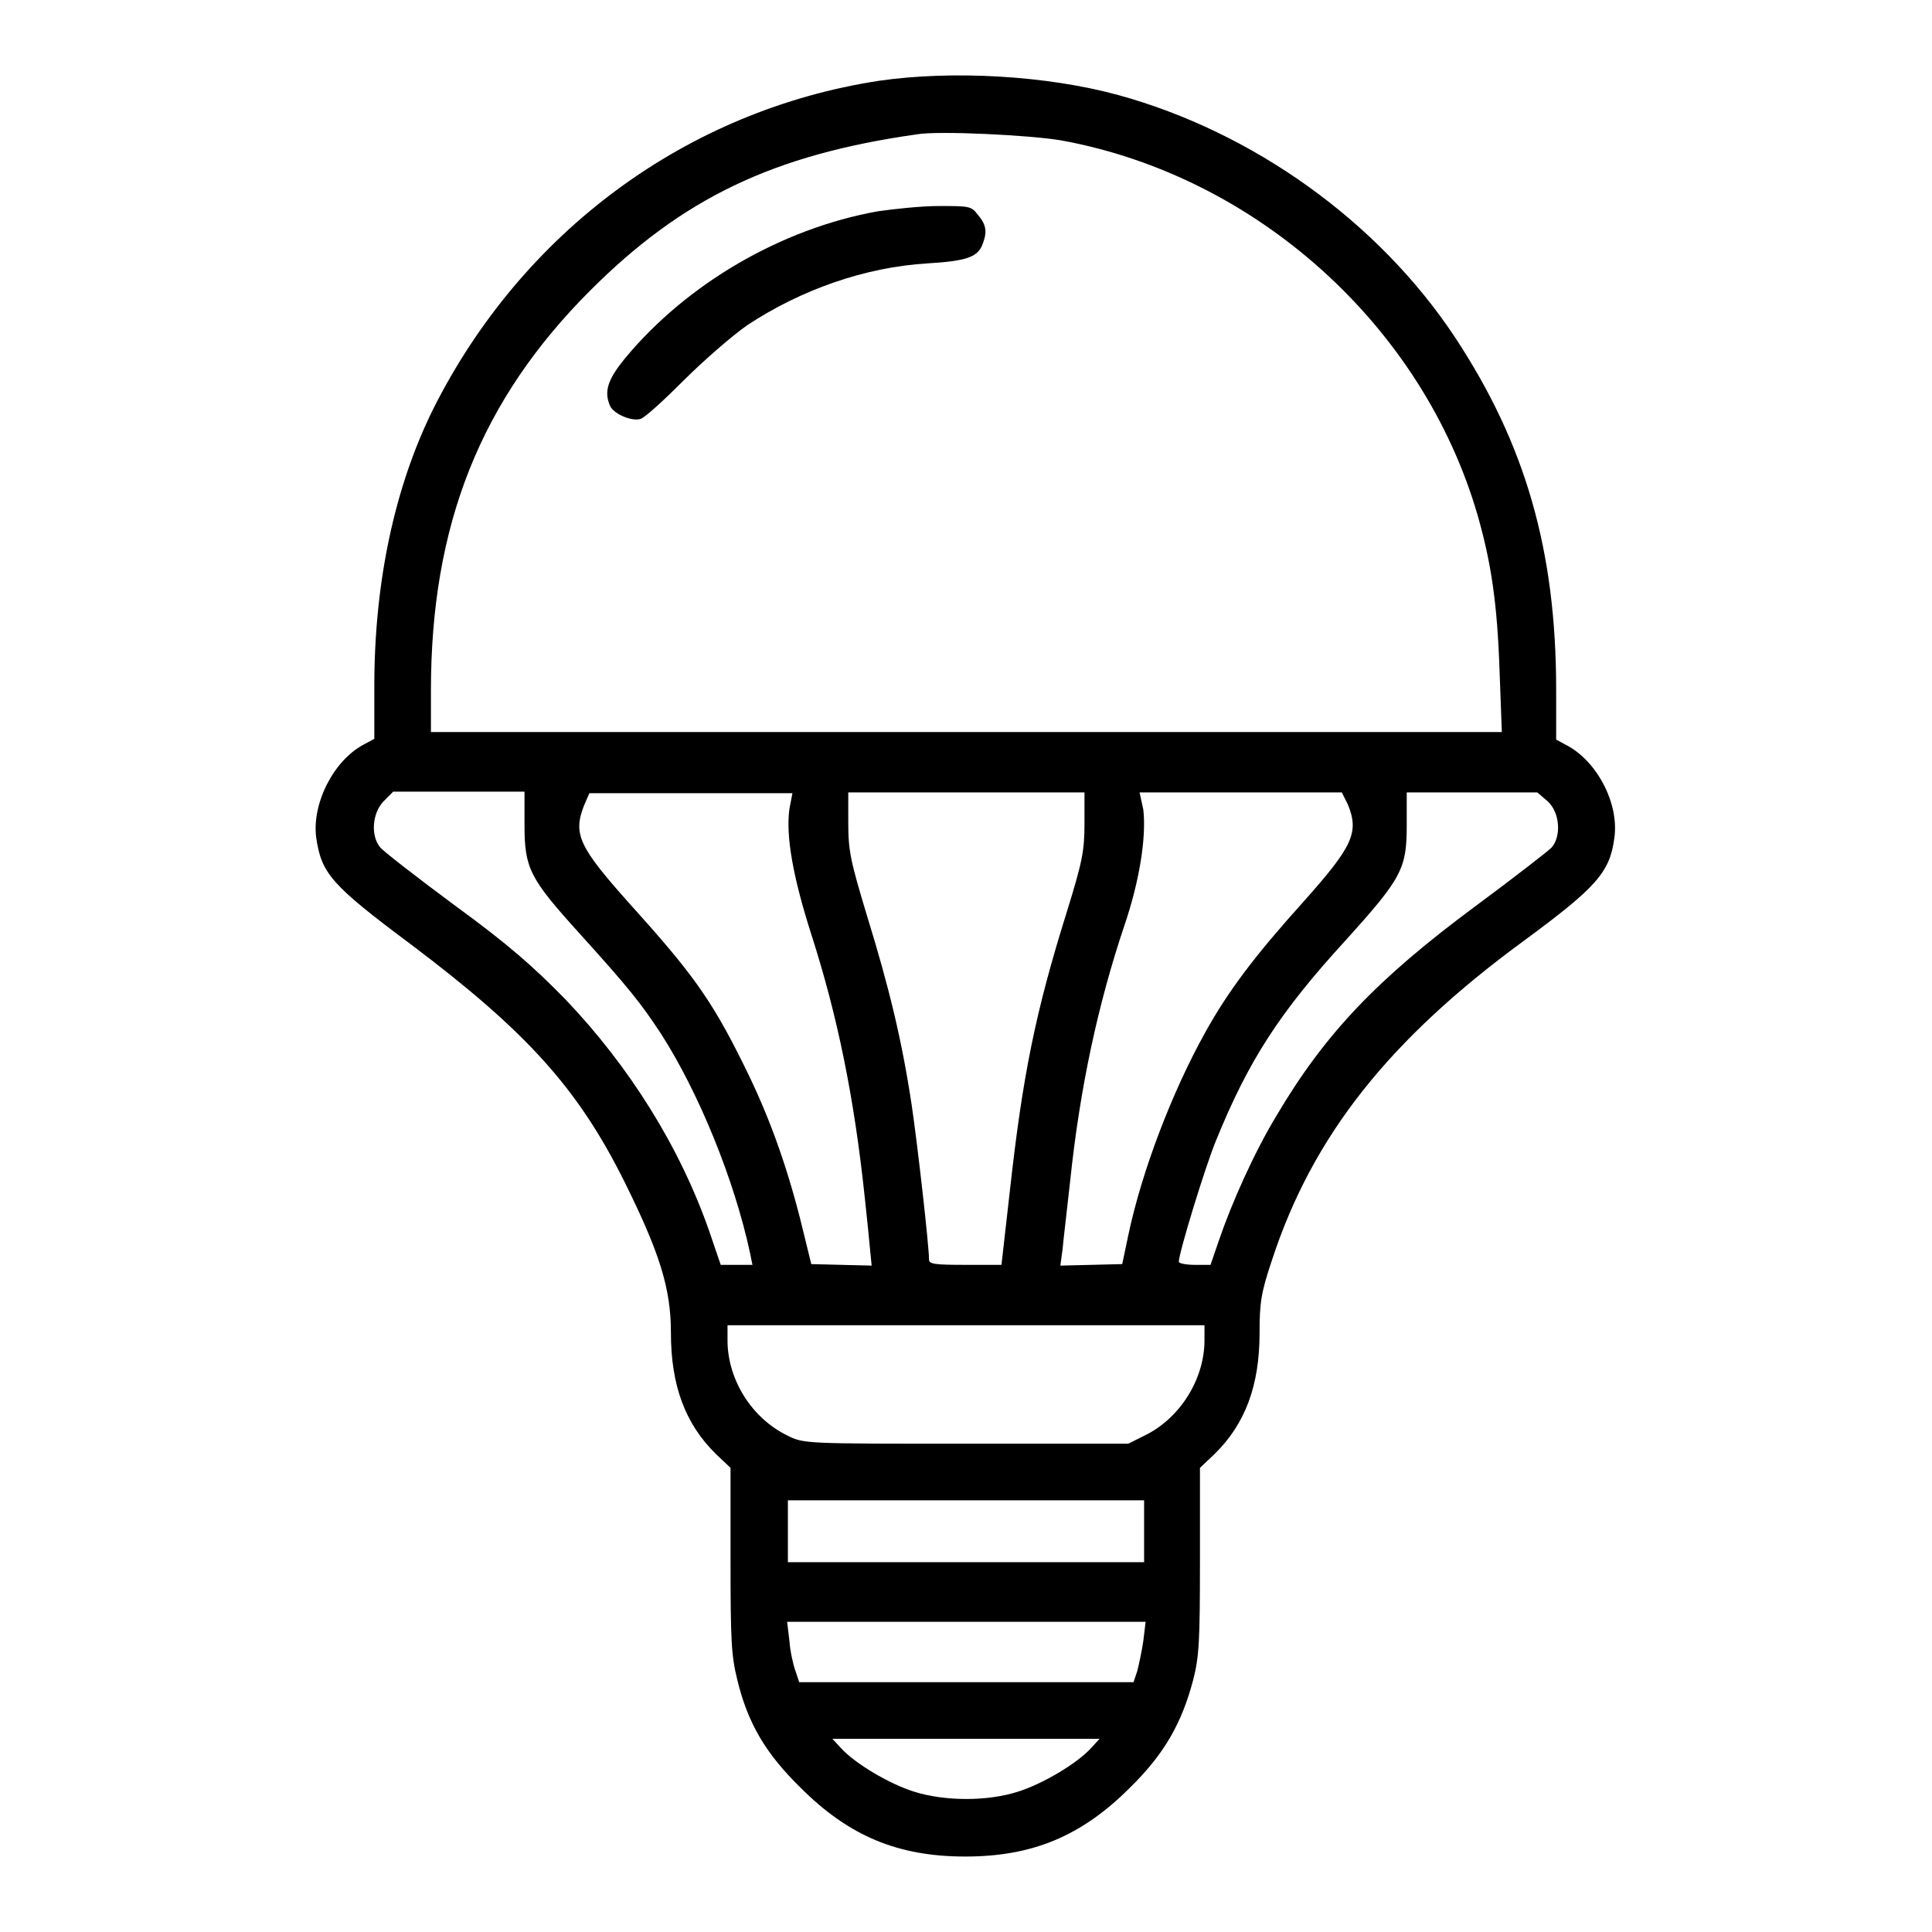 <?xml version="1.0" encoding="utf-8"?>
<!-- Svg Vector Icons : http://www.onlinewebfonts.com/icon -->
<!DOCTYPE svg PUBLIC "-//W3C//DTD SVG 1.1//EN" "http://www.w3.org/Graphics/SVG/1.1/DTD/svg11.dtd">
<svg version="1.1" xmlns="http://www.w3.org/2000/svg" xmlns:xlink="http://www.w3.org/1999/xlink" x="0px" y="0px" viewBox="0 0 256 256" enable-background="new 0 0 256 256" xml:space="preserve">
<g><g><g><path fill="#000000" d="M116.5,10.7C91,14.6,69.2,30.7,57.4,54.2c-5.1,10.3-7.8,22.9-7.8,36.7v7l-1.3,0.7c-4.1,2.1-7,7.9-6.4,12.4c0.7,4.7,1.9,6.2,12.5,14.1c15.4,11.6,22.2,19.1,28.4,31.6c4.6,9.3,6.1,14,6.1,19.9c0,7,1.9,12.1,6,16.1l1.9,1.8v12.2c0,10.7,0.1,12.7,0.9,15.9c1.4,5.8,3.8,9.8,8.4,14.3c6.4,6.4,12.9,9.1,21.8,9.1s15.4-2.7,21.8-9.1c4.6-4.5,6.9-8.6,8.4-14.3c0.8-3.1,0.9-5.2,0.9-15.9v-12.2l1.9-1.8c4.1-4,6-9.1,6-16.1c0-4,0.2-5.3,1.6-9.5c5.4-16.6,15.6-29.4,33.5-42.5c9.5-7,11.3-9,11.9-13.5c0.7-4.6-2.3-10.3-6.4-12.4l-1.3-0.7v-6.6c0-18.5-4.1-32.6-13.4-46.7c-10.2-15.4-26.8-27.2-44.6-32.1C138.7,10,126.2,9.3,116.5,10.7z M140.6,18.6c25.8,4.7,47.9,24.5,55.2,49.7c1.8,6.3,2.6,11.7,2.9,20.6L199,97h-70.9h-71v-5.5c0-22,6.6-38.5,21.1-53c12.2-12.2,24.2-18,43.3-20.7C124.3,17.3,136.5,17.9,140.6,18.6z M69.5,109.3c0,5.8,0.7,7.1,7.3,14.4c6.6,7.3,8.1,9.2,10.8,13.3c5,7.8,9.7,19.3,11.8,29.1l0.3,1.5h-2.1h-2.1l-1.5-4.4c-3.9-11.2-10.6-21.9-19.1-30.8c-4.2-4.3-7.6-7.3-14.6-12.4c-5-3.7-9.5-7.2-9.9-7.7c-1.3-1.5-1.1-4.5,0.4-6.1l1.3-1.3h8.7h8.7V109.3z M104.6,107.2c-0.5,3.6,0.5,9.1,2.9,16.6c3.5,10.9,5.7,21.7,7.1,35c0.3,2.7,0.6,5.8,0.7,6.9l0.2,2l-4-0.1l-4-0.1l-1.5-6.1c-1.9-7.4-4.2-13.8-7.5-20.4c-4.3-8.7-6.9-12.2-15.2-21.4c-6.6-7.4-7.4-9.1-5.9-12.9l0.7-1.6h13.4H105L104.6,107.2z M143.7,109.1c0,3.7-0.3,5.1-2.3,11.6c-4.2,13.4-5.9,21.8-7.6,37.2l-1.1,9.7h-4.8c-4,0-4.8-0.1-4.8-0.7c0-1.8-1.5-15.1-2.3-20.5c-1.3-8.6-3-15.6-5.9-25c-2.2-7.3-2.5-8.6-2.5-12.4V105H128h15.7V109.1L143.7,109.1z M178.6,106.6c1.5,3.7,0.7,5.5-5.9,12.9c-6.3,7-9.9,11.7-13,17.3c-4.3,7.7-8.4,18.3-10.2,26.9l-0.8,3.8l-4.1,0.1l-4.1,0.1l0.3-2.2c0.1-1.2,0.6-5.3,1-9c1.3-12.4,3.7-23.5,7.2-33.9c2-5.9,2.9-11.6,2.5-15.3L151,105h13.4h13.4L178.6,106.6z M205.1,106.2c1.6,1.5,1.8,4.6,0.5,6.1c-0.5,0.5-5,4-10,7.7c-13.1,9.7-20,16.9-26.5,27.9c-2.9,4.8-5.9,11.5-7.6,16.5l-1.1,3.2h-2.1c-1.1,0-2.1-0.2-2.1-0.4c0-1.2,3.5-12.6,4.9-16c4.3-10.6,8.4-17,17.2-26.6c7.5-8.3,8.1-9.5,8.1-15.3V105h8.6h8.7L205.1,106.2z M159.6,177.6c0,5.1-3.2,10.3-7.9,12.6l-2.2,1.1H128c-21.5,0-21.5,0-23.7-1.1c-4.7-2.3-7.9-7.4-7.9-12.6v-2H128h31.6L159.6,177.6L159.6,177.6z M151.6,202.9v4.1H128h-23.6v-4.1v-4.1H128h23.6V202.9z M151.5,217.4c-0.2,1.4-0.6,3.2-0.8,4l-0.5,1.5H128h-22.1l-0.5-1.5c-0.3-0.8-0.7-2.6-0.8-4l-0.3-2.5H128h23.8L151.5,217.4z M144.6,231.6c-1.9,2.1-6.5,4.8-9.7,5.8c-4,1.3-9.7,1.3-13.8,0c-3.2-1-7.8-3.7-9.7-5.8l-1.1-1.2H128h17.7L144.6,231.6z"/><path fill="#000000" d="M116.3,28c-12.8,2.3-25.3,9.6-33.5,19.5c-2.2,2.7-2.8,4.3-2,6.2c0.4,1.1,2.9,2.2,4.1,1.8c0.6-0.2,3.1-2.5,5.7-5.1c2.6-2.6,6.4-5.9,8.4-7.3c7.1-4.7,15.6-7.7,23.9-8.2c5-0.3,6.5-0.8,7.2-2.3c0.7-1.7,0.7-2.7-0.5-4.1c-0.9-1.2-1.1-1.2-5.2-1.2C122,27.3,118.4,27.7,116.3,28z"/></g></g></g>
</svg>